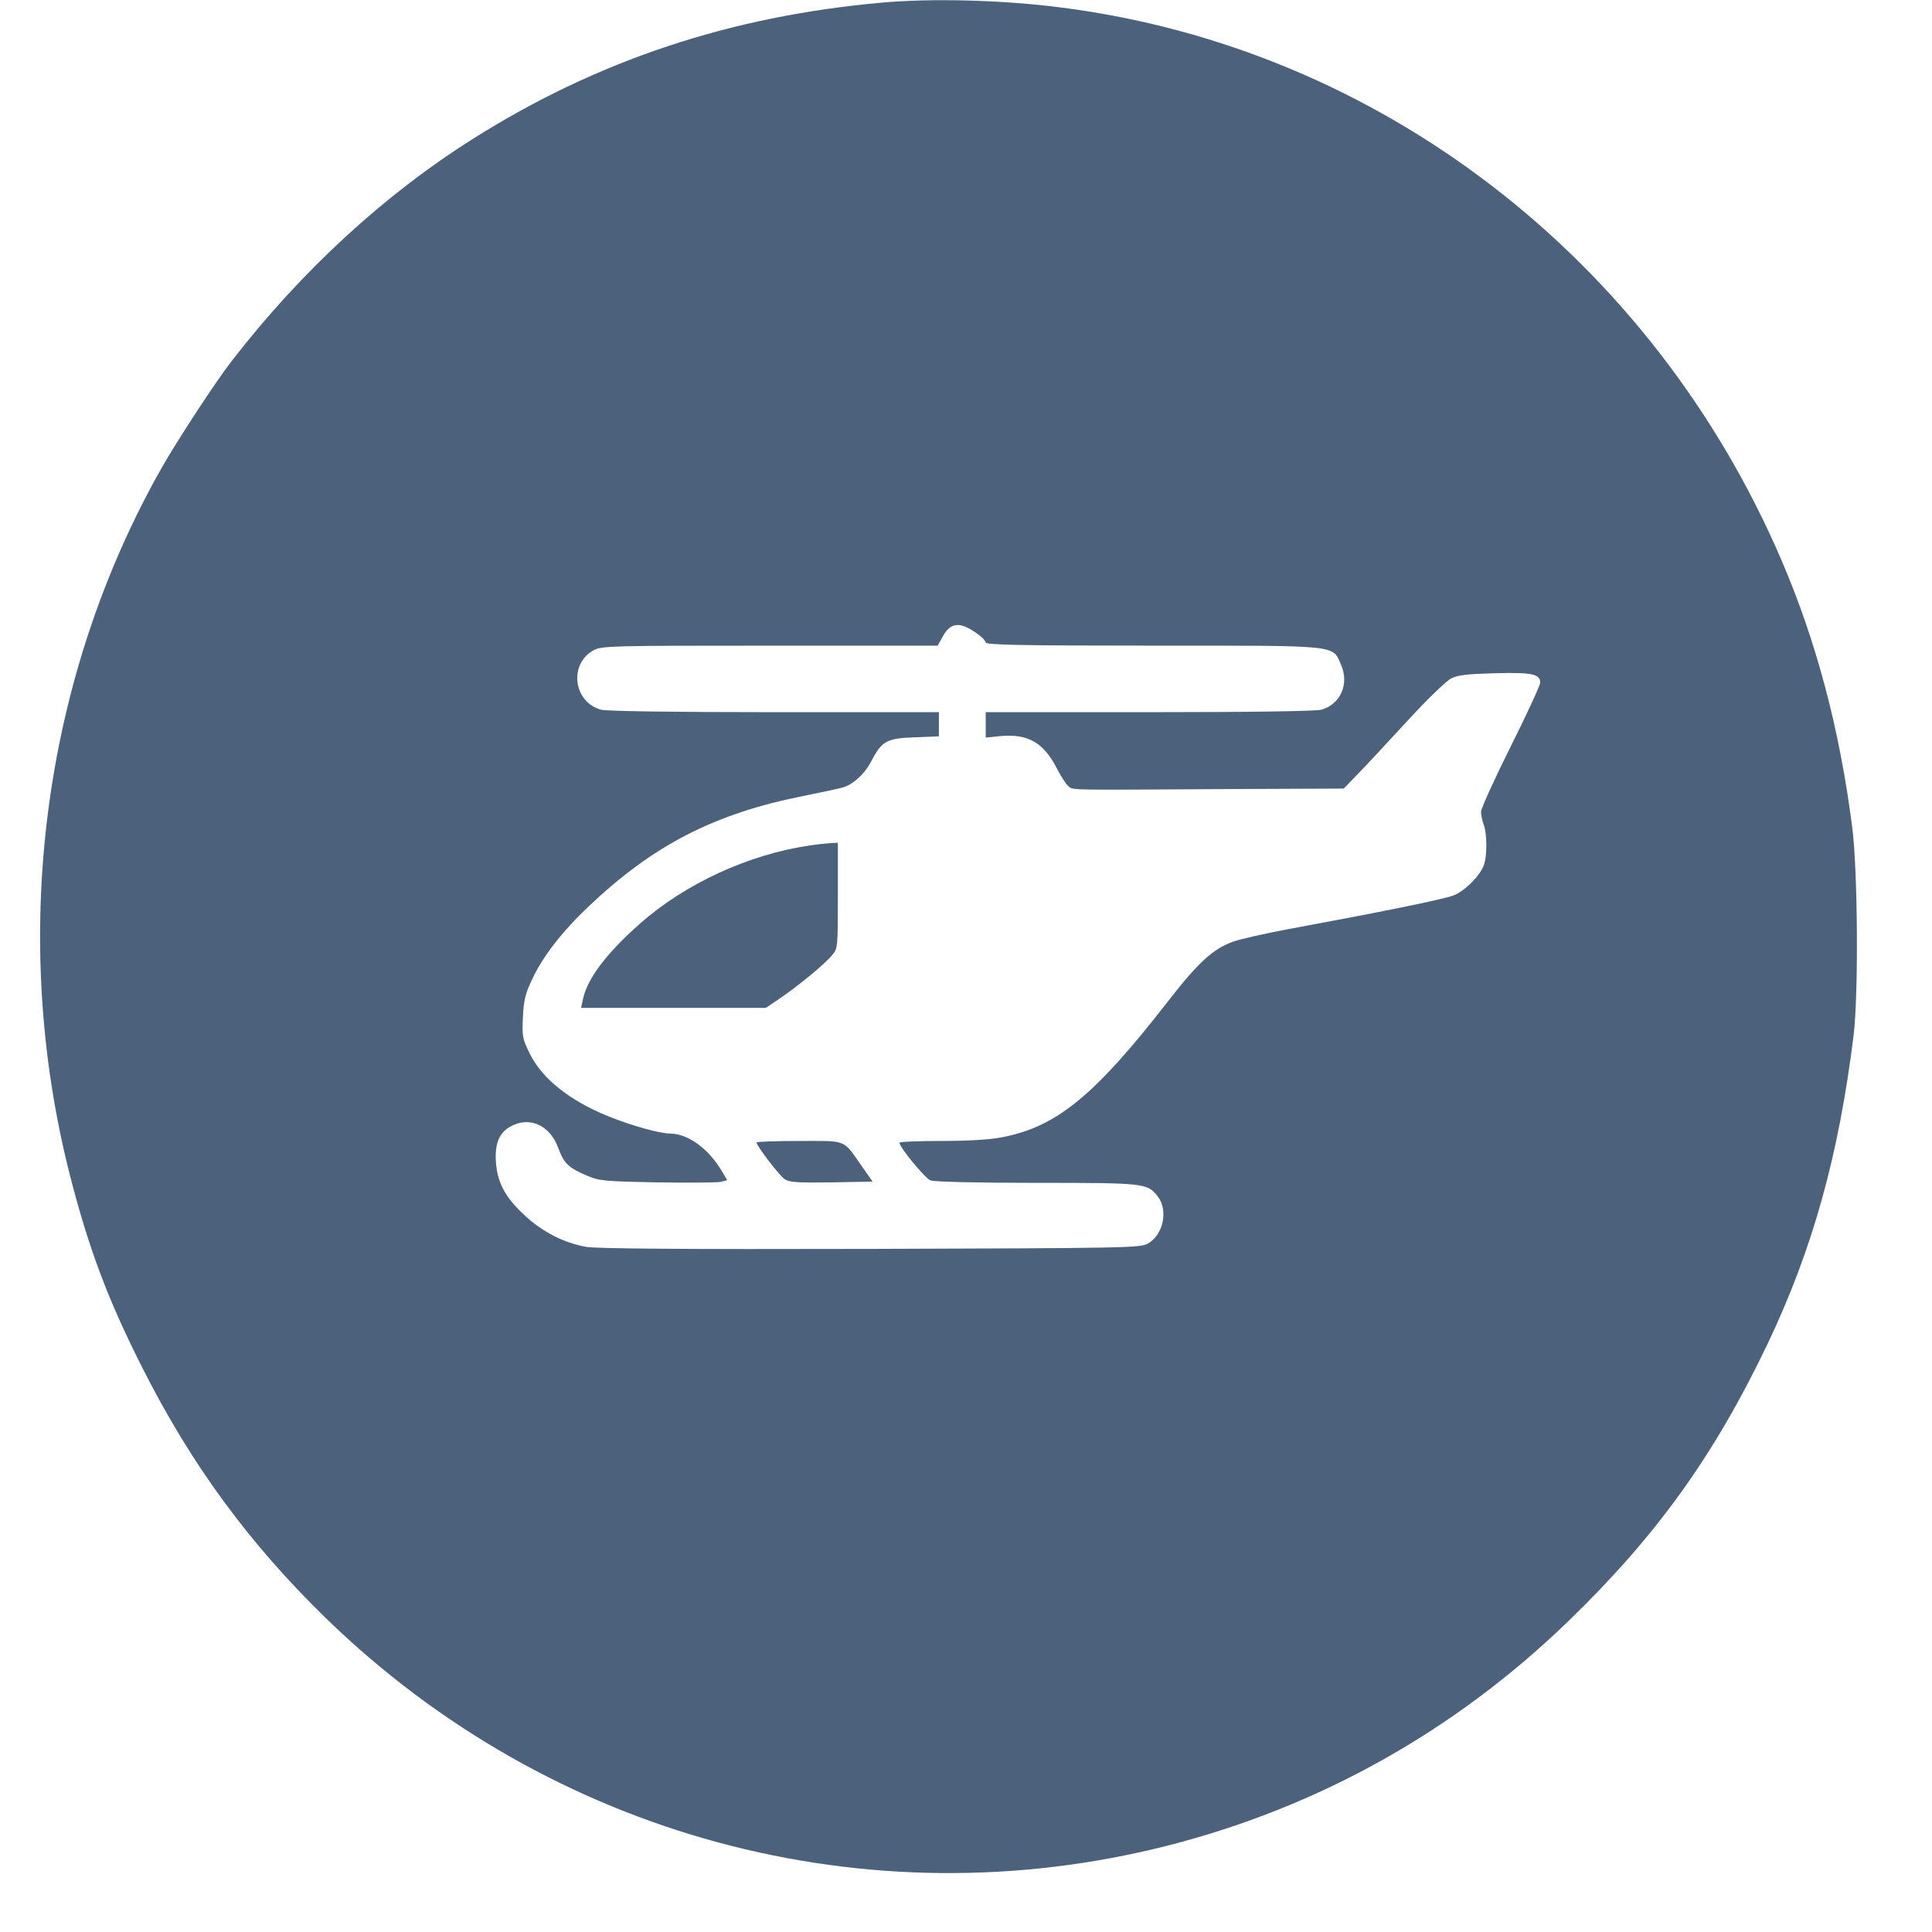 <?xml version="1.0" standalone="no"?>
<!DOCTYPE svg PUBLIC "-//W3C//DTD SVG 20010904//EN"
 "http://www.w3.org/TR/2001/REC-SVG-20010904/DTD/svg10.dtd">
<svg version="1.0" xmlns="http://www.w3.org/2000/svg"
 width="784pt" height="784pt" viewBox="0 0 784 784"
 preserveAspectRatio="xMidYMid meet">
<g transform="translate(0,784) scale(0.1,-0.1)"
fill="#4C617C" stroke="none">
<path d="M3575 7829 c-612 -55 -1150 -234 -1652 -550 -361 -227 -698 -536
-982 -903 -64 -82 -219 -319 -283 -431 -486 -855 -622 -1904 -374 -2875 75
-293 153 -502 291 -775 198 -394 435 -718 750 -1024 911 -884 2194 -1230 3411
-921 617 157 1169 466 1631 914 357 346 590 671 806 1123 182 382 289 765 349
1253 20 164 17 670 -6 845 -51 397 -145 751 -286 1080 -526 1227 -1634 2079
-2920 2244 -235 31 -530 39 -735 20z m387 -2558 c21 -14 38 -32 38 -38 0 -10
142 -13 676 -13 768 0 730 4 766 -78 34 -77 -2 -160 -80 -182 -24 -6 -278 -10
-699 -10 l-663 0 0 -51 0 -52 60 6 c113 10 176 -27 230 -134 16 -30 36 -62 45
-69 20 -17 -11 -16 649 -12 l469 2 51 53 c28 28 118 125 200 214 86 94 164
169 185 180 28 14 67 18 177 21 150 4 184 -3 184 -38 0 -11 -54 -128 -120
-260 -66 -132 -120 -251 -120 -264 0 -14 5 -37 11 -53 14 -36 14 -130 0 -165
-17 -44 -79 -106 -124 -122 -41 -16 -309 -70 -667 -136 -96 -18 -199 -41 -228
-52 -82 -30 -141 -85 -266 -246 -295 -379 -449 -505 -670 -547 -50 -10 -138
-15 -247 -15 -93 0 -169 -3 -169 -7 1 -20 104 -145 126 -153 15 -6 197 -10
430 -10 439 0 450 -1 492 -55 44 -56 22 -158 -41 -192 -30 -17 -102 -18 -1122
-21 -765 -2 -1109 1 -1155 8 -91 16 -180 61 -253 130 -79 73 -110 134 -115
220 -4 79 19 123 75 146 73 31 148 -9 179 -96 22 -60 41 -79 114 -110 51 -22
71 -24 287 -28 128 -2 244 -1 258 2 l26 7 -22 37 c-54 91 -137 151 -208 152
-44 0 -161 33 -252 70 -158 64 -270 153 -320 256 -29 59 -31 69 -27 147 3 67
10 96 37 152 42 92 122 195 230 297 261 248 509 376 871 448 80 16 154 32 165
36 41 14 86 57 109 102 44 85 63 96 177 100 l99 4 0 49 0 49 -667 0 c-409 0
-682 4 -704 10 -113 31 -132 187 -29 242 33 17 74 18 715 18 l680 0 19 34 c32
61 70 65 138 17z"/>
<path d="M3285 4409 c-246 -36 -504 -154 -689 -318 -136 -120 -214 -224 -231
-308 l-7 -33 375 0 375 0 53 36 c73 49 184 140 214 176 25 29 25 30 25 244 l0
214 -27 -1 c-16 -1 -55 -5 -88 -10z"/>
<path d="M3070 3204 c0 -14 93 -135 114 -149 19 -13 55 -15 190 -13 l167 3
-42 60 c-80 114 -58 105 -256 105 -95 0 -173 -3 -173 -6z"/>
</g>
</svg>
